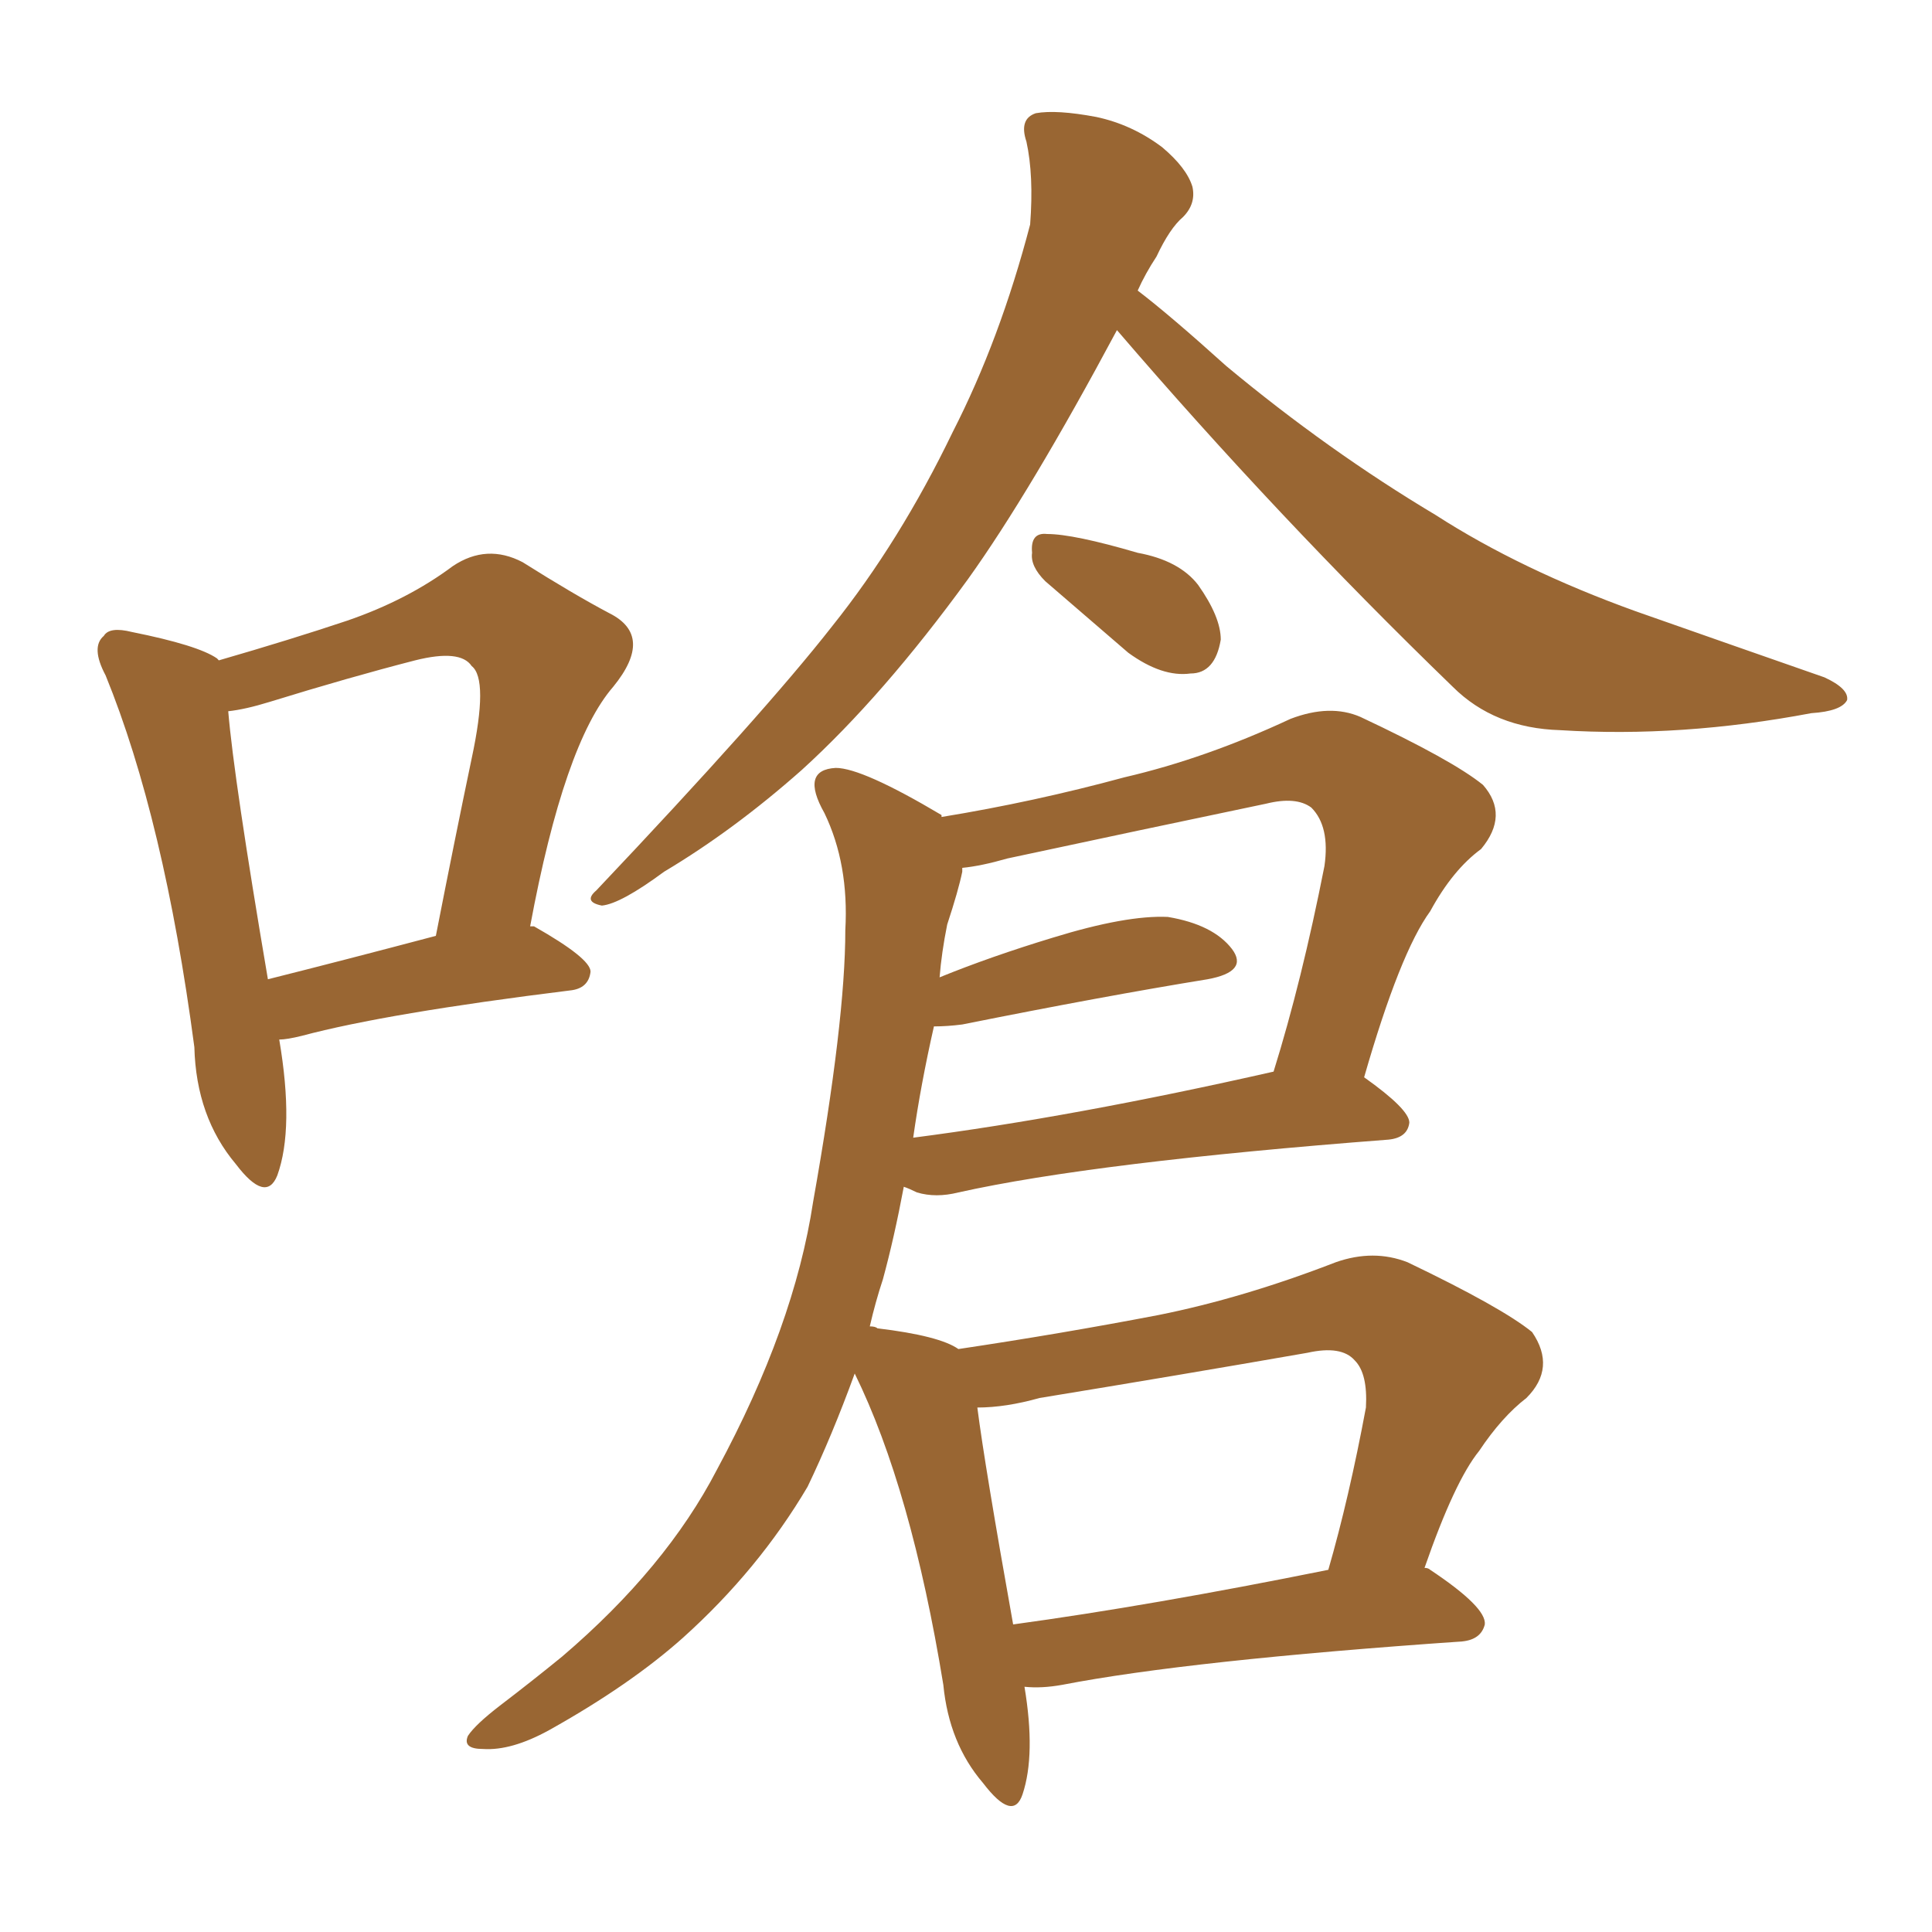 <svg xmlns="http://www.w3.org/2000/svg" xmlns:xlink="http://www.w3.org/1999/xlink" width="150" height="150"><path fill="#996633" padding="10" d="M86.72 25.63L86.72 25.63Q79.98 38.23 75.15 44.97L75.15 44.97Q68.55 54.05 62.26 59.77L62.26 59.77Q56.98 64.45 51.56 67.68L51.56 67.68Q48.19 70.17 46.73 70.31L46.73 70.31Q45.26 70.02 46.29 69.14L46.29 69.14Q59.33 55.37 64.60 48.63L64.60 48.63Q69.87 42.04 73.97 33.54L73.97 33.54Q77.64 26.37 79.98 17.43L79.98 17.43Q80.27 13.62 79.69 10.99L79.69 10.99Q79.10 9.23 80.42 8.79L80.42 8.79Q82.03 8.50 85.11 9.08L85.11 9.08Q87.89 9.67 90.23 11.43L90.23 11.43Q92.14 13.04 92.58 14.50L92.58 14.50Q92.87 15.82 91.85 16.85L91.85 16.85Q90.82 17.72 89.79 19.92L89.79 19.92Q88.92 21.24 88.33 22.56L88.33 22.56Q90.82 24.46 95.21 28.42L95.21 28.42Q103.13 35.01 111.47 39.99L111.47 39.99Q118.07 44.24 127.00 47.46L127.00 47.46Q134.91 50.24 141.65 52.59L141.65 52.59Q143.55 53.47 143.41 54.35L143.41 54.35Q142.97 55.22 140.63 55.37L140.63 55.37Q130.52 57.28 121.14 56.69L121.14 56.69Q116.02 56.54 112.79 53.32L112.79 53.32Q99.17 40.14 86.72 25.63ZM81.15 45.12L81.15 45.12Q79.98 43.95 80.13 42.92L80.13 42.92Q79.98 41.31 81.30 41.46L81.30 41.46Q83.35 41.46 88.33 42.92L88.33 42.92Q91.55 43.51 93.02 45.41L93.02 45.41Q94.78 47.90 94.78 49.66L94.78 49.66Q94.34 52.29 92.43 52.29L92.43 52.29Q90.23 52.59 87.60 50.68L87.60 50.68Q84.38 47.90 81.15 45.12ZM79.54 130.96L79.54 130.96Q80.42 136.23 79.39 139.31L79.39 139.31Q78.66 141.50 76.32 138.43L76.32 138.43Q73.68 135.35 73.24 130.81L73.24 130.81Q70.75 115.58 66.36 106.64L66.36 106.64Q64.60 111.47 62.70 115.43L62.70 115.43Q58.89 121.88 53.03 127.15L53.03 127.15Q48.93 130.81 42.63 134.33L42.63 134.33Q39.70 135.94 37.50 135.79L37.50 135.79Q35.89 135.79 36.33 134.77L36.33 134.77Q36.91 133.89 38.82 132.42L38.82 132.42Q41.31 130.52 43.65 128.61L43.65 128.61Q51.71 121.73 55.66 114.11L55.66 114.11Q61.67 102.98 63.13 93.31L63.13 93.31Q65.63 79.25 65.63 72.22L65.63 72.22Q65.92 67.09 64.01 63.13L64.01 63.13Q62.11 59.77 64.89 59.62L64.89 59.62Q66.94 59.62 73.10 63.28L73.10 63.28Q73.10 63.28 73.10 63.43L73.10 63.43Q80.27 62.26 87.30 60.35L87.30 60.35Q93.60 58.89 100.20 55.81L100.20 55.81Q103.27 54.64 105.62 55.66L105.62 55.66Q112.79 59.03 115.14 60.94L115.14 60.94Q117.19 63.28 114.99 65.92L114.99 65.92Q112.79 67.53 111.04 70.75L111.04 70.75Q108.69 73.97 105.91 83.64L105.91 83.64Q109.42 86.13 109.42 87.16L109.42 87.16Q109.28 88.33 107.81 88.48L107.81 88.48Q84.96 90.23 74.41 92.58L74.41 92.58Q72.66 93.02 71.19 92.58L71.19 92.58Q70.61 92.29 70.17 92.14L70.17 92.14Q69.43 96.09 68.55 99.32L68.55 99.32Q67.97 101.07 67.53 102.98L67.53 102.98Q67.97 102.98 68.12 103.13L68.12 103.13Q72.95 103.71 74.41 104.74L74.41 104.74Q82.32 103.56 89.94 102.10L89.94 102.10Q96.53 100.78 103.71 98.00L103.71 98.00Q106.64 96.97 109.28 98.00L109.28 98.00Q116.60 101.51 118.95 103.42L118.95 103.42Q120.85 106.20 118.51 108.54L118.51 108.54Q116.60 110.01 114.84 112.65L114.84 112.65Q112.94 114.99 110.60 121.73L110.60 121.73Q110.89 121.73 111.04 121.88L111.04 121.88Q115.43 124.80 115.28 126.12L115.28 126.12Q114.99 127.29 113.53 127.44L113.53 127.44Q92.29 128.91 82.47 130.81L82.47 130.81Q80.86 131.10 79.54 130.96ZM78.66 126.12L78.66 126.12Q89.36 124.66 103.13 121.88L103.13 121.88Q104.74 116.31 106.05 109.28L106.05 109.28Q106.20 106.64 105.18 105.62L105.18 105.62Q104.15 104.44 101.51 105.03L101.51 105.03Q91.41 106.79 80.71 108.54L80.71 108.54Q78.08 109.28 75.88 109.28L75.88 109.28Q76.46 113.82 78.66 126.12ZM72.51 79.69L72.51 79.69Q71.48 84.23 70.90 88.33L70.90 88.33Q83.35 86.72 98.88 83.20L98.88 83.20Q101.07 76.17 102.83 67.24L102.83 67.24Q103.27 64.16 101.81 62.70L101.81 62.70Q100.63 61.82 98.29 62.40L98.29 62.40Q88.48 64.45 78.22 66.65L78.22 66.65Q76.17 67.24 74.71 67.38L74.71 67.38Q74.71 67.53 74.71 67.68L74.71 67.68Q74.41 69.14 73.54 71.78L73.54 71.78Q73.10 73.97 72.95 75.88L72.95 75.88Q76.90 74.27 81.74 72.80L81.74 72.80Q87.45 71.04 90.67 71.19L90.67 71.19Q94.19 71.78 95.65 73.68L95.65 73.68Q96.97 75.44 93.75 76.03L93.75 76.03Q85.69 77.34 74.71 79.54L74.71 79.54Q73.54 79.69 72.51 79.69ZM21.68 80.71L21.68 80.71Q22.85 87.60 21.53 91.26L21.53 91.26Q20.65 93.46 18.31 90.38L18.31 90.38Q15.23 86.72 15.09 81.30L15.09 81.30Q12.74 63.57 8.20 52.44L8.20 52.44Q7.03 50.24 8.06 49.37L8.06 49.37Q8.50 48.63 10.25 49.07L10.25 49.07Q15.38 50.10 16.85 51.12L16.85 51.12Q16.85 51.12 16.99 51.27L16.99 51.27Q22.56 49.66 26.95 48.19L26.95 48.19Q31.64 46.58 35.16 43.95L35.16 43.95Q37.79 42.19 40.58 43.65L40.58 43.65Q44.53 46.14 47.31 47.61L47.31 47.61Q50.83 49.37 47.61 53.32L47.61 53.32Q43.80 57.71 41.16 71.92L41.16 71.92Q41.46 71.92 41.46 71.92L41.46 71.92Q45.85 74.41 45.85 75.44L45.85 75.44Q45.70 76.76 44.24 76.90L44.24 76.90Q30.03 78.66 23.44 80.42L23.44 80.42Q22.27 80.71 21.68 80.71ZM20.80 76.03L20.80 76.03L20.80 76.03Q26.66 74.56 33.84 72.66L33.84 72.66Q35.30 65.19 36.62 58.89L36.62 58.89Q37.94 52.73 36.62 51.71L36.62 51.71Q35.74 50.39 32.23 51.27L32.23 51.27Q27.10 52.59 20.95 54.49L20.95 54.49Q19.04 55.08 17.72 55.22L17.72 55.22Q18.16 60.50 20.80 76.03Z"/></svg>